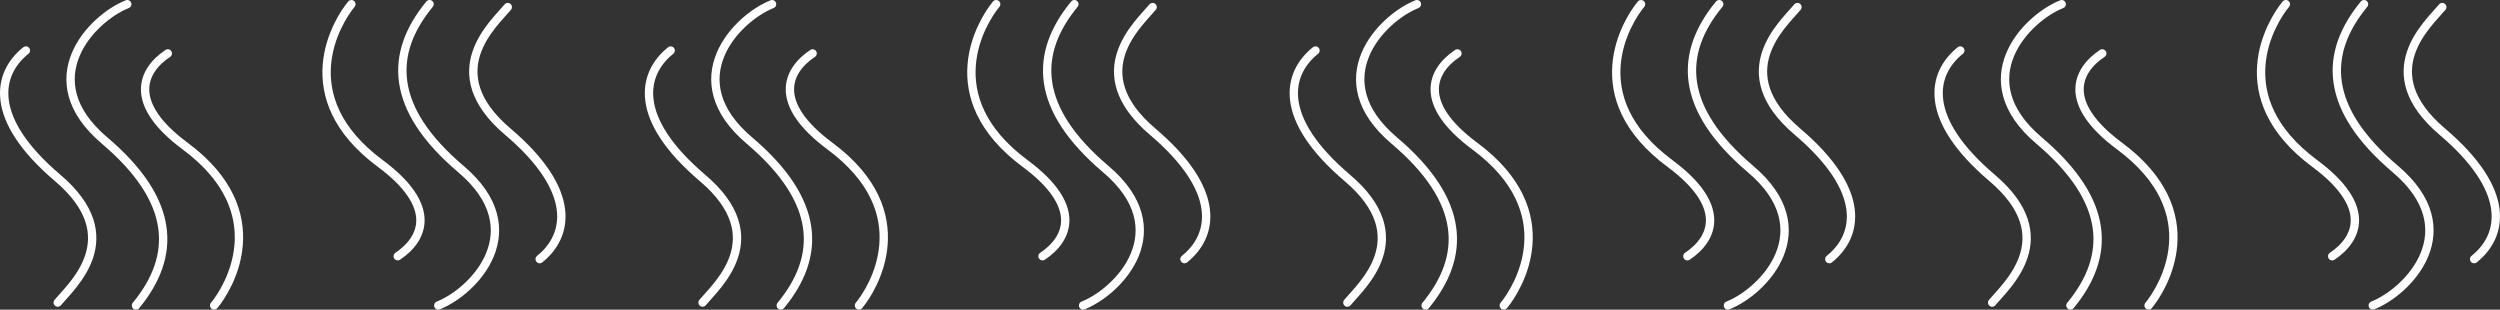 <?xml version="1.0" encoding="UTF-8"?>
<svg id="Vrstva_1" data-name="Vrstva 1" xmlns="http://www.w3.org/2000/svg" viewBox="0 0 1124.2 139.24">
  <rect x="0" y="0" width="1124.2" height="139.24" fill="#333333" stroke="none"/>
  <defs>
    <style>
      .cls-1 {
        fill: none;
        stroke: #fff;
        stroke-linecap: round;
        stroke-width: 3.75px;
      }
    </style>
  </defs>
  <path class="cls-1" d="M75.46,24.02c-11.73,7.82-18.09,22.48,7.82,41.69,40.38,29.96,19.42,63.96,13.02,71.65"/>
  <path class="cls-1" d="M11.63,22.72c-13.02,10.41-17.17,30.56,14.33,57.32,31.5,26.75,6.27,48.41,0,56.02"/>
  <path class="cls-1" d="M57.22,1.88c-16.17,6.45-42.42,33.98-10.21,61.3,32.22,27.3,32.37,52.05,14.13,74.19"/>
  <path class="cls-1" d="M178.85,115.22c11.73-7.82,18.09-22.48-7.82-41.69-40.38-29.96-19.42-63.96-13.02-71.65"/>
  <path class="cls-1" d="M242.68,116.52c13.02-10.41,17.17-30.56-14.34-57.32-31.5-26.76-6.27-48.41,0-56.02"/>
  <path class="cls-1" d="M197.09,137.36c16.17-6.45,42.42-33.98,10.21-61.3-32.21-27.3-32.37-52.05-14.13-74.19"/>
  <path class="cls-1" d="M365.42,24.02c-11.73,7.82-18.09,22.48,7.82,41.69,40.38,29.96,19.42,63.96,13.02,71.65"/>
  <path class="cls-1" d="M301.59,22.72c-13.02,10.41-17.17,30.56,14.34,57.32,31.5,26.75,6.27,48.41,0,56.02"/>
  <path class="cls-1" d="M347.18,1.88c-16.17,6.45-42.42,33.98-10.21,61.3,32.21,27.3,32.37,52.05,14.13,74.19"/>
  <path class="cls-1" d="M468.81,115.22c11.73-7.82,18.09-22.48-7.82-41.69-40.38-29.96-19.42-63.96-13.02-71.65"/>
  <path class="cls-1" d="M532.64,116.52c13.02-10.41,17.17-30.56-14.33-57.32-31.5-26.76-6.27-48.41,0-56.02"/>
  <path class="cls-1" d="M487.05,137.36c16.17-6.45,42.42-33.98,10.21-61.3-32.22-27.3-32.37-52.05-14.13-74.19"/>
  <path class="cls-1" d="M655.38,24.02c-11.73,7.82-18.09,22.48,7.82,41.69,40.38,29.96,19.42,63.96,13.02,71.65"/>
  <path class="cls-1" d="M591.55,22.72c-13.02,10.41-17.17,30.56,14.34,57.32,31.5,26.75,6.27,48.41,0,56.02"/>
  <path class="cls-1" d="M637.15,1.88c-16.17,6.45-42.42,33.98-10.21,61.3,32.22,27.3,32.37,52.05,14.13,74.19"/>
  <path class="cls-1" d="M758.78,115.22c11.73-7.82,18.09-22.48-7.82-41.69-40.38-29.96-19.42-63.96-13.02-71.65"/>
  <path class="cls-1" d="M822.61,116.52c13.02-10.41,17.17-30.56-14.33-57.32-31.5-26.76-6.27-48.41,0-56.02"/>
  <path class="cls-1" d="M777.01,137.36c16.17-6.45,42.42-33.98,10.21-61.3-32.22-27.3-32.37-52.05-14.13-74.19"/>
  <path class="cls-1" d="M945.34,24.02c-11.73,7.82-18.09,22.48,7.82,41.69,40.38,29.96,19.42,63.96,13.02,71.65"/>
  <path class="cls-1" d="M881.51,22.72c-13.02,10.41-17.17,30.56,14.33,57.32,31.5,26.75,6.27,48.41,0,56.02"/>
  <path class="cls-1" d="M927.11,1.88c-16.17,6.45-42.42,33.98-10.21,61.3,32.22,27.3,32.36,52.05,14.13,74.19"/>
  <path class="cls-1" d="M1048.74,115.22c11.73-7.82,18.09-22.48-7.82-41.69-40.38-29.96-19.42-63.96-13.02-71.65"/>
  <path class="cls-1" d="M1112.57,116.52c13.02-10.41,17.17-30.56-14.33-57.32-31.51-26.76-6.27-48.41,0-56.02"/>
  <path class="cls-1" d="M1066.98,137.36c16.17-6.45,42.42-33.98,10.2-61.3-32.21-27.3-32.36-52.05-14.12-74.19"/>
</svg>